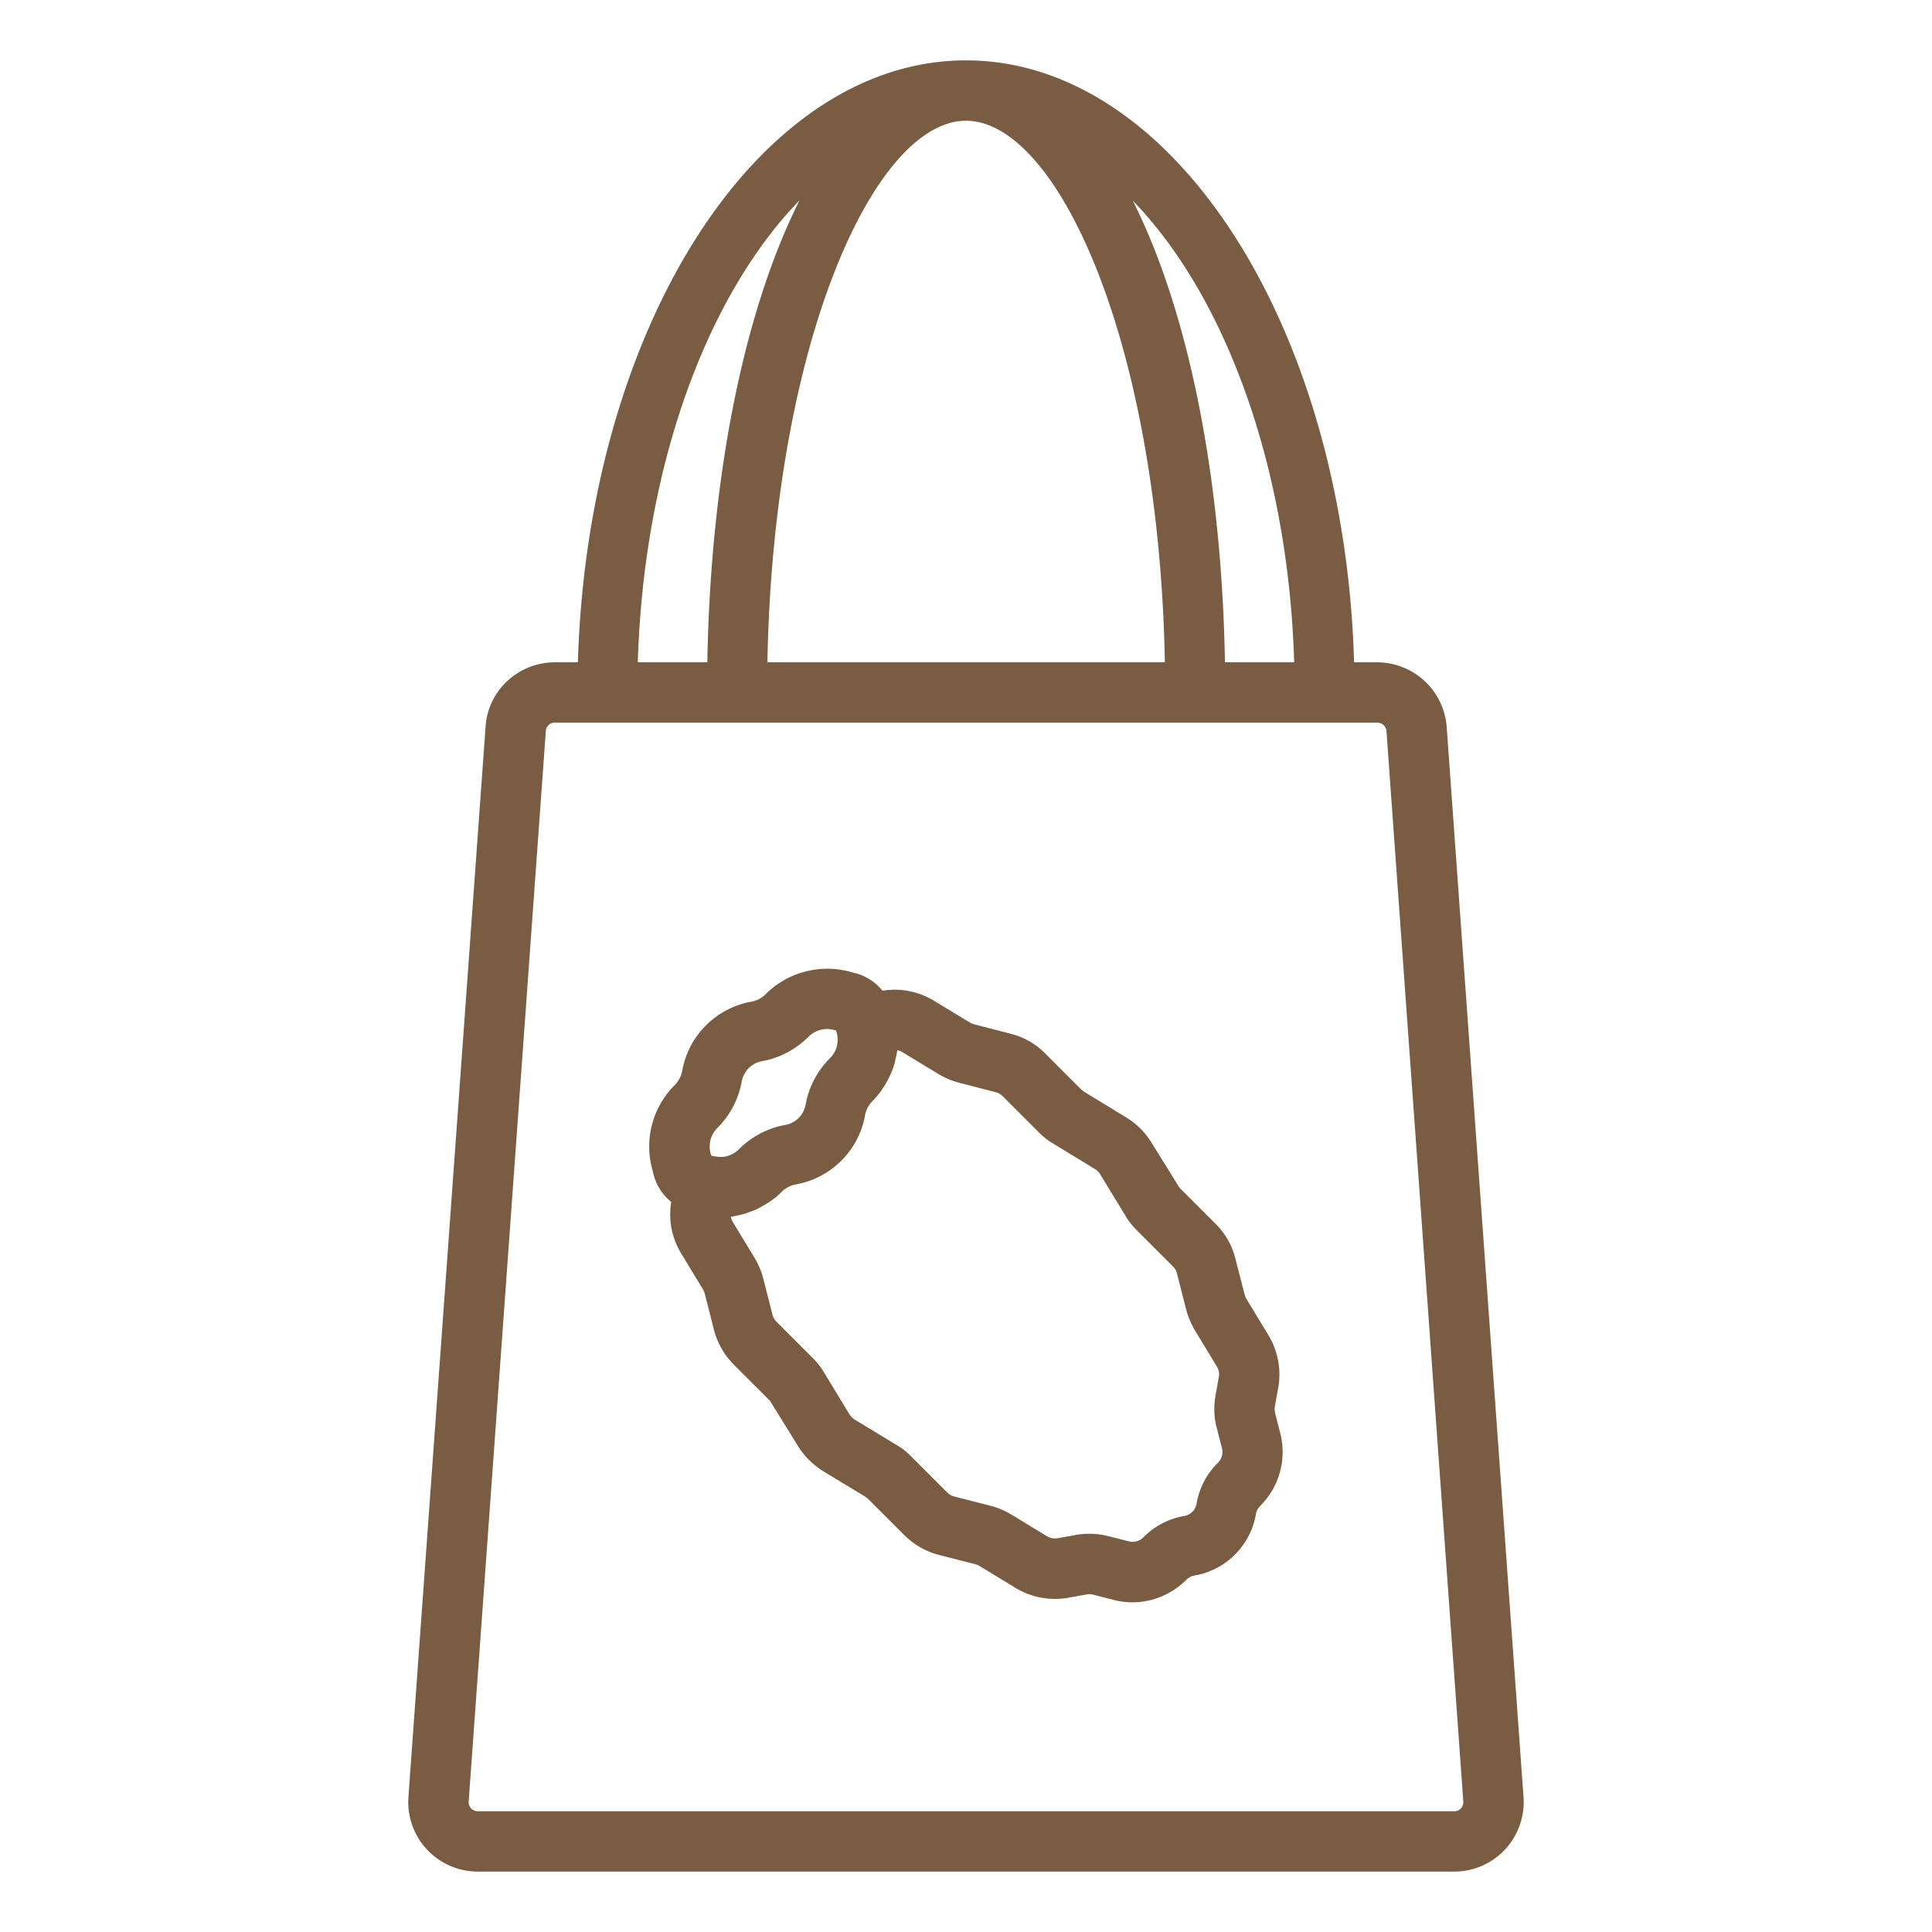 <svg xmlns="http://www.w3.org/2000/svg" version="1.1" xmlns:xlink="http://www.w3.org/1999/xlink" width="512" height="512" x="0" y="0" viewBox="0 0 64 64" style="enable-background:new 0 0 512 512" xml:space="preserve" class=""><g><path d="M42.238 46.787a.437.437 0 0 1-.007-.194l.115-.639a2.516 2.516 0 0 0-.328-1.725l-.714-1.175a.648.648 0 0 1-.069-.153l-.31-1.201a2.465 2.465 0 0 0-.652-1.155l-1.201-1.201-.923-1.486a2.5 2.5 0 0 0-.838-.839l-1.395-.852c-.01-.006-.087-.069-.097-.075l-1.202-1.202a2.445 2.445 0 0 0-1.146-.648l-1.209-.313a.584.584 0 0 1-.14-.061l-1.182-.716a2.495 2.495 0 0 0-1.706-.333 1.713 1.713 0 0 0-.889-.578l-.261-.069a2.898 2.898 0 0 0-2.731.77.876.876 0 0 1-.44.237c-.58.097-1.108.37-1.53.792a2.819 2.819 0 0 0-.784 1.503.896.896 0 0 1-.259.482 2.87 2.87 0 0 0-.747 2.725l.063.245c.093.359.304.662.58.892a2.479 2.479 0 0 0 .328 1.701l.715 1.18a.618.618 0 0 1 .064.142l.311 1.224c.115.433.341.825.652 1.137l1.201 1.201.932 1.507c.206.328.489.611.833.827l1.395.844c.007.004.086.07.093.074l1.202 1.202c.312.312.706.538 1.146.653l1.202.307a.577.577 0 0 1 .145.062l1.189.724a2.517 2.517 0 0 0 1.737.325l.627-.112a.484.484 0 0 1 .212.011l.669.171c.206.055.415.081.624.081.655 0 1.303-.263 1.79-.751a.498.498 0 0 1 .276-.138 2.495 2.495 0 0 0 2.025-2.033.512.512 0 0 1 .152-.283 2.516 2.516 0 0 0 .656-2.39l-.178-.694zm-18.169-8.484a.763.763 0 0 1-.311.012c-.042-.005-.083-.006-.126-.017h-.004a1.287 1.287 0 0 1-.044-.013l-.027-.007-.023-.093a.87.87 0 0 1 .242-.833c.407-.407.681-.927.793-1.516a.84.84 0 0 1 .231-.451.847.847 0 0 1 .468-.237 2.897 2.897 0 0 0 1.521-.811.873.873 0 0 1 .807-.227l.102.027.025.101a.858.858 0 0 1-.241.828 2.898 2.898 0 0 0-.795 1.523.827.827 0 0 1-.697.68 2.897 2.897 0 0 0-1.521.811.878.878 0 0 1-.347.206c-.017.005-.033.012-.051.016zm16.26 10.169a2.48 2.48 0 0 0-.692 1.346.5.5 0 0 1-.401.4 2.494 2.494 0 0 0-1.361.709.499.499 0 0 1-.48.133l-.683-.174a2.553 2.553 0 0 0-1.056-.041l-.614.11a.522.522 0 0 1-.355-.063l-1.203-.731a2.647 2.647 0 0 0-.668-.28l-1.204-.307a.496.496 0 0 1-.233-.132l-1.202-1.202a2.273 2.273 0 0 0-.472-.371l-1.379-.834a.6.6 0 0 1-.183-.178l-.836-1.377a2.365 2.365 0 0 0-.383-.492l-1.201-1.201a.53.53 0 0 1-.131-.226l-.311-1.224a2.642 2.642 0 0 0-.285-.669l-.723-1.192a.465.465 0 0 1-.063-.166c.038-.005.075-.018.114-.024a2.844 2.844 0 0 0 .511-.138c.062-.023.124-.045.185-.072.108-.048.212-.106.314-.168.05-.03.101-.056.149-.089.147-.101.288-.213.417-.343a.875.875 0 0 1 .449-.238 2.827 2.827 0 0 0 1.518-.787c.42-.42.693-.948.788-1.507a.891.891 0 0 1 .26-.482 2.8 2.8 0 0 0 .403-.527 2.865 2.865 0 0 0 .32-.723c.008-.029.011-.06.018-.089.026-.109.054-.218.068-.331a.51.51 0 0 1 .177.067l1.199.727c.216.127.438.221.662.278l1.224.317c.082.02.16.063.22.123l1.202 1.202c.163.163.321.286.468.368l1.399.854a.482.482 0 0 1 .165.165c0 .002.002.003.003.004l.834 1.368c.1.173.225.334.383.492l1.201 1.201a.484.484 0 0 1 .128.232l.313 1.217c.059.222.151.441.285.67l.725 1.192a.499.499 0 0 1 .065.34l-.114.631c-.062.359-.047.73.043 1.058l.174.679a.509.509 0 0 1-.149.495z" fill="#795c41" opacity="1" data-original="#000000"></path><path d="M45.629 21.94h-.773C44.532 10.859 38.898 2 32 2s-12.531 8.859-12.856 19.94h-.765c-1.208 0-2.216.938-2.293 2.127l-2.557 35.471a2.304 2.304 0 0 0 2.294 2.461h32.352c.635 0 1.248-.267 1.681-.731a2.31 2.31 0 0 0 .613-1.73l-2.547-35.476a2.312 2.312 0 0 0-2.293-2.121zm-2.757 0h-2.294c-.111-6.292-1.249-11.704-3.052-15.291 3.048 3.141 5.15 8.777 5.346 15.291zM32 4c3.026 0 6.389 7.316 6.588 17.94H25.421C25.62 11.316 28.978 4 32 4zm-5.513 2.636c-1.806 3.587-2.945 9.004-3.056 15.304h-2.303c.196-6.523 2.304-12.165 5.359-15.304zm21.908 53.269a.298.298 0 0 1-.219.095H15.824a.3.3 0 0 1-.299-.32l2.557-35.476a.293.293 0 0 1 .298-.265h27.249c.153 0 .287.124.299.271l2.546 35.468a.301.301 0 0 1-.079.227z" fill="#795c41" opacity="1" data-original="#000000"></path></g></svg>
